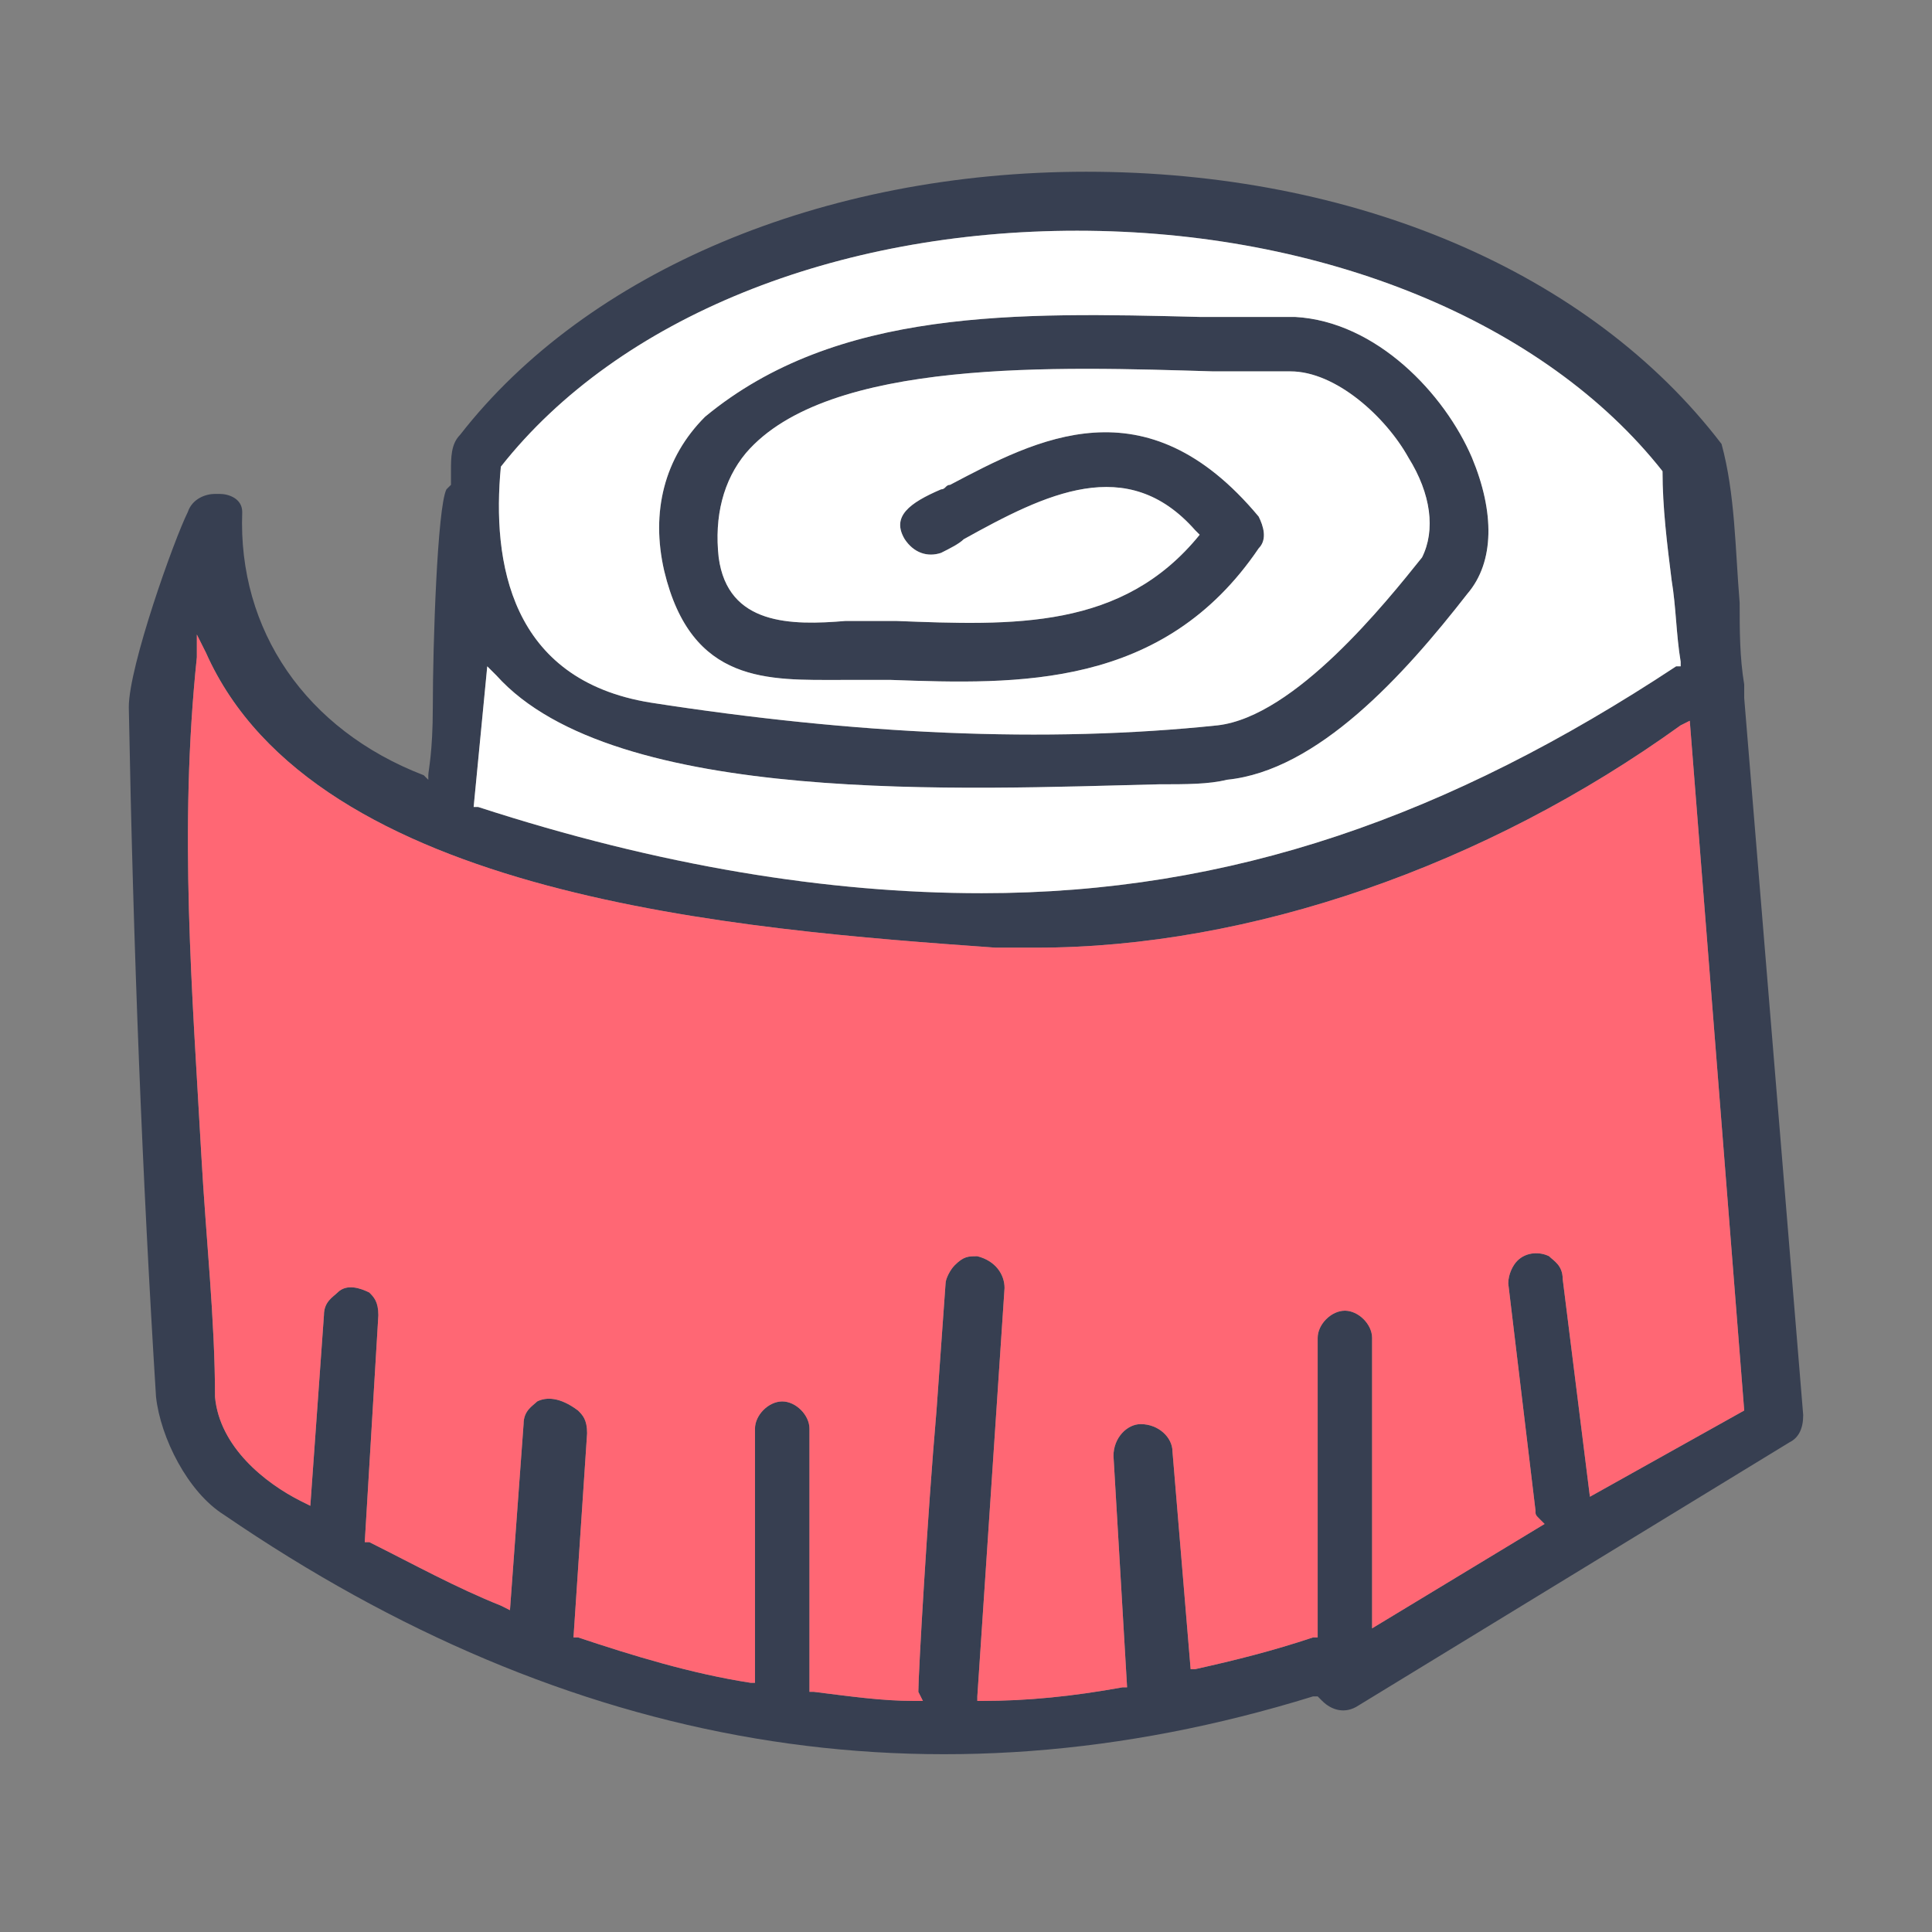 <svg width="45" height="45" viewBox="0 0 45 45" fill="none" xmlns="http://www.w3.org/2000/svg">
<rect x="0" y="0" width="45" height="45" fill="#808080" stroke="none"/>
<path d="M40.626 16.26C40.626 16.154 40.626 16.049 40.626 15.943C40.52 15.309 40.52 14.675 40.52 14.041C40.415 12.772 40.415 11.504 40.098 10.341C37.032 6.325 31.537 4 25.301 4C19.171 4 13.675 6.325 10.715 10.13C10.504 10.341 10.504 10.659 10.504 10.976C10.504 11.081 10.504 11.187 10.504 11.293L10.398 11.398C10.187 11.821 10.081 14.992 10.081 16.471C10.081 17.529 9.976 17.951 9.976 18.057V18.163L9.87 18.057C7.122 17 5.537 14.675 5.642 11.927C5.642 11.61 5.325 11.504 5.114 11.504C5.114 11.504 5.114 11.504 5.008 11.504C4.797 11.504 4.48 11.61 4.374 11.927C4.057 12.561 3 15.52 3 16.471C3.106 22.179 3.317 27.463 3.634 32.537C3.74 33.488 4.374 34.756 5.22 35.285C13.252 40.781 21.707 42.26 30.585 39.512H30.691L30.797 39.618C31.008 39.829 31.325 39.935 31.642 39.724L41.683 33.593C41.894 33.488 42 33.276 42 32.959L40.626 16.26ZM11.35 15.52L11.561 15.732C14.309 18.797 22.553 18.374 26.992 18.268C27.626 18.268 28.154 18.268 28.577 18.163C30.691 17.951 32.699 15.732 34.179 13.829C34.813 13.089 34.813 11.927 34.285 10.659C33.65 9.179 32.065 7.488 30.163 7.382C29.423 7.382 28.683 7.382 27.943 7.382C23.715 7.276 19.488 7.171 16.423 9.707C15.472 10.659 15.155 11.927 15.472 13.301C16.106 15.943 17.902 15.837 19.593 15.837C19.911 15.837 20.333 15.837 20.65 15.837H20.756C23.715 15.943 27.098 16.049 29.317 12.772C29.529 12.561 29.423 12.244 29.317 12.033C26.675 8.862 24.138 10.236 22.13 11.293C22.024 11.293 22.024 11.398 21.919 11.398C21.179 11.715 20.756 12.033 21.073 12.561C21.285 12.878 21.602 12.984 21.919 12.878C22.13 12.772 22.341 12.667 22.447 12.561C24.35 11.504 26.252 10.553 27.837 12.35L27.943 12.455C26.146 14.675 23.61 14.569 20.862 14.463H20.756C20.439 14.463 20.122 14.463 19.699 14.463C18.431 14.569 16.951 14.569 16.74 12.984C16.634 12.033 16.846 11.187 17.374 10.553C19.276 8.333 24.667 8.545 28.26 8.65C29 8.65 29.529 8.65 30.057 8.65C31.114 8.65 32.276 9.707 32.805 10.659C33.333 11.504 33.439 12.35 33.122 12.984C32.276 14.041 30.163 16.683 28.366 16.894C24.35 17.317 19.911 17.106 15.155 16.366C11.878 15.837 11.455 13.089 11.667 10.87C14.415 7.382 19.488 5.374 25.089 5.374C30.797 5.374 35.976 7.488 38.724 10.976C38.724 11.821 38.829 12.667 38.935 13.512C39.041 14.146 39.041 14.78 39.146 15.415V15.52H39.041C33.756 19.008 28.683 20.805 22.87 20.805C19.276 20.805 15.366 20.171 11.138 18.797H11.033L11.35 15.52ZM37.032 34.862L36.398 29.789C36.398 29.471 36.187 29.366 36.081 29.26C35.87 29.154 35.553 29.154 35.342 29.366C35.236 29.471 35.13 29.683 35.13 29.894L35.764 35.179C35.764 35.285 35.764 35.285 35.87 35.39L35.976 35.496L31.959 37.927V31.163C31.959 30.846 31.642 30.529 31.325 30.529C31.008 30.529 30.691 30.846 30.691 31.163V38.138H30.585C29.634 38.455 28.789 38.667 27.837 38.878H27.732L27.309 33.805C27.309 33.488 26.992 33.171 26.569 33.171C26.252 33.171 25.935 33.488 25.935 33.911L26.252 39.301H26.146C24.984 39.512 23.927 39.618 22.87 39.618H22.764V39.512L23.398 30C23.398 29.683 23.187 29.366 22.764 29.26C22.553 29.26 22.447 29.26 22.236 29.471C22.13 29.577 22.024 29.789 22.024 29.894C22.024 29.894 22.024 29.894 21.813 32.854C21.602 35.285 21.39 38.984 21.39 39.407L21.496 39.618H21.285C20.545 39.618 19.805 39.512 18.959 39.407H18.854V33.276C18.854 32.959 18.537 32.642 18.22 32.642C17.902 32.642 17.585 32.959 17.585 33.276V39.195H17.48C16.106 38.984 14.732 38.561 13.463 38.138H13.358L13.675 33.382C13.675 33.065 13.569 32.959 13.463 32.854C13.041 32.537 12.724 32.537 12.512 32.642C12.406 32.748 12.195 32.854 12.195 33.171L11.878 37.504L11.667 37.398C10.61 36.976 9.659 36.447 8.602 35.919H8.496L8.813 30.634C8.813 30.317 8.707 30.211 8.602 30.106C8.39 30 8.073 29.894 7.862 30.106C7.756 30.211 7.545 30.317 7.545 30.634L7.228 35.073L7.016 34.968C6.171 34.545 5.114 33.699 5.008 32.537C5.008 30.74 4.797 28.837 4.691 26.935C4.48 23.13 4.163 19.325 4.585 15.309V14.78L4.797 15.203C7.333 20.911 17.268 21.65 23.187 22.073H23.398C23.61 22.073 23.821 22.073 24.138 22.073C29.106 22.073 34.602 20.171 39.146 16.894L39.358 16.789L40.626 32.854L37.032 34.862Z" fill="#373F51"/>
<path d="M37.032 34.862L36.398 29.788C36.398 29.471 36.187 29.366 36.081 29.26C35.87 29.154 35.553 29.154 35.341 29.366C35.236 29.471 35.13 29.683 35.13 29.894L35.764 35.179C35.764 35.284 35.764 35.284 35.87 35.39L35.976 35.496L31.959 37.927V31.162C31.959 30.845 31.642 30.528 31.325 30.528C31.008 30.528 30.691 30.845 30.691 31.162V38.138H30.585C29.634 38.455 28.789 38.666 27.837 38.878H27.732L27.309 33.805C27.309 33.488 26.992 33.17 26.569 33.17C26.252 33.17 25.935 33.488 25.935 33.91L26.252 39.301H26.146C24.984 39.512 23.927 39.618 22.87 39.618H22.764V39.512L23.398 30C23.398 29.683 23.187 29.366 22.764 29.26C22.553 29.26 22.447 29.26 22.236 29.471C22.13 29.577 22.024 29.788 22.024 29.894C22.024 29.894 22.024 29.894 21.813 32.853C21.602 35.284 21.39 38.983 21.39 39.406L21.496 39.618H21.285C20.545 39.618 19.805 39.512 18.959 39.406H18.854V33.276C18.854 32.959 18.537 32.642 18.22 32.642C17.902 32.642 17.585 32.959 17.585 33.276V39.195H17.48C16.106 38.983 14.732 38.561 13.463 38.138H13.358L13.675 33.382C13.675 33.065 13.569 32.959 13.463 32.853C13.041 32.536 12.723 32.536 12.512 32.642C12.406 32.748 12.195 32.853 12.195 33.17L11.878 37.504L11.667 37.398C10.61 36.975 9.659 36.447 8.602 35.919H8.496L8.813 30.634C8.813 30.317 8.707 30.211 8.602 30.105C8.39 30 8.073 29.894 7.862 30.105C7.756 30.211 7.545 30.317 7.545 30.634L7.228 35.073L7.016 34.967C6.171 34.544 5.114 33.699 5.008 32.536C5.008 30.74 4.797 28.837 4.691 26.935C4.48 23.13 4.163 19.325 4.585 15.309V14.78L4.797 15.203C7.333 20.91 17.268 21.65 23.187 22.073H23.398C23.61 22.073 23.821 22.073 24.138 22.073C29.106 22.073 34.602 20.171 39.146 16.894L39.358 16.788L40.626 32.853L37.032 34.862Z" fill="#FF6774"/>
<path d="M11.349 15.52L11.561 15.731C14.309 18.796 22.553 18.373 26.992 18.268C27.626 18.268 28.154 18.268 28.577 18.162C30.691 17.951 32.699 15.731 34.179 13.829C34.813 13.089 34.813 11.926 34.284 10.658C33.65 9.178 32.065 7.487 30.162 7.382C29.422 7.382 28.683 7.382 27.943 7.382C23.715 7.276 19.488 7.17 16.422 9.707C15.471 10.658 15.154 11.926 15.471 13.3C16.105 15.943 17.902 15.837 19.593 15.837C19.91 15.837 20.333 15.837 20.65 15.837H20.756C23.715 15.943 27.097 16.048 29.317 12.772C29.528 12.56 29.422 12.243 29.317 12.032C26.674 8.861 24.138 10.235 22.13 11.292C22.024 11.292 22.024 11.398 21.918 11.398C21.179 11.715 20.756 12.032 21.073 12.56C21.284 12.878 21.601 12.983 21.918 12.878C22.13 12.772 22.341 12.666 22.447 12.56C24.349 11.504 26.252 10.552 27.837 12.349L27.943 12.455C26.146 14.674 23.61 14.569 20.861 14.463H20.756C20.439 14.463 20.122 14.463 19.699 14.463C18.431 14.569 16.951 14.569 16.739 12.983C16.634 12.032 16.845 11.187 17.374 10.552C19.276 8.333 24.666 8.544 28.26 8.65C29 8.65 29.528 8.65 30.057 8.65C31.113 8.65 32.276 9.707 32.805 10.658C33.333 11.504 33.439 12.349 33.122 12.983C32.276 14.04 30.162 16.683 28.366 16.894C24.349 17.317 19.91 17.105 15.154 16.365C11.878 15.837 11.455 13.089 11.666 10.87C14.414 7.382 19.488 5.374 25.089 5.374C30.797 5.374 35.975 7.487 38.723 10.975C38.723 11.821 38.829 12.666 38.935 13.512C39.04 14.146 39.04 14.78 39.146 15.414V15.52H39.04C33.756 19.008 28.683 20.804 22.87 20.804C19.276 20.804 15.366 20.17 11.138 18.796H11.032L11.349 15.52Z" fill="white"/>
</svg>
